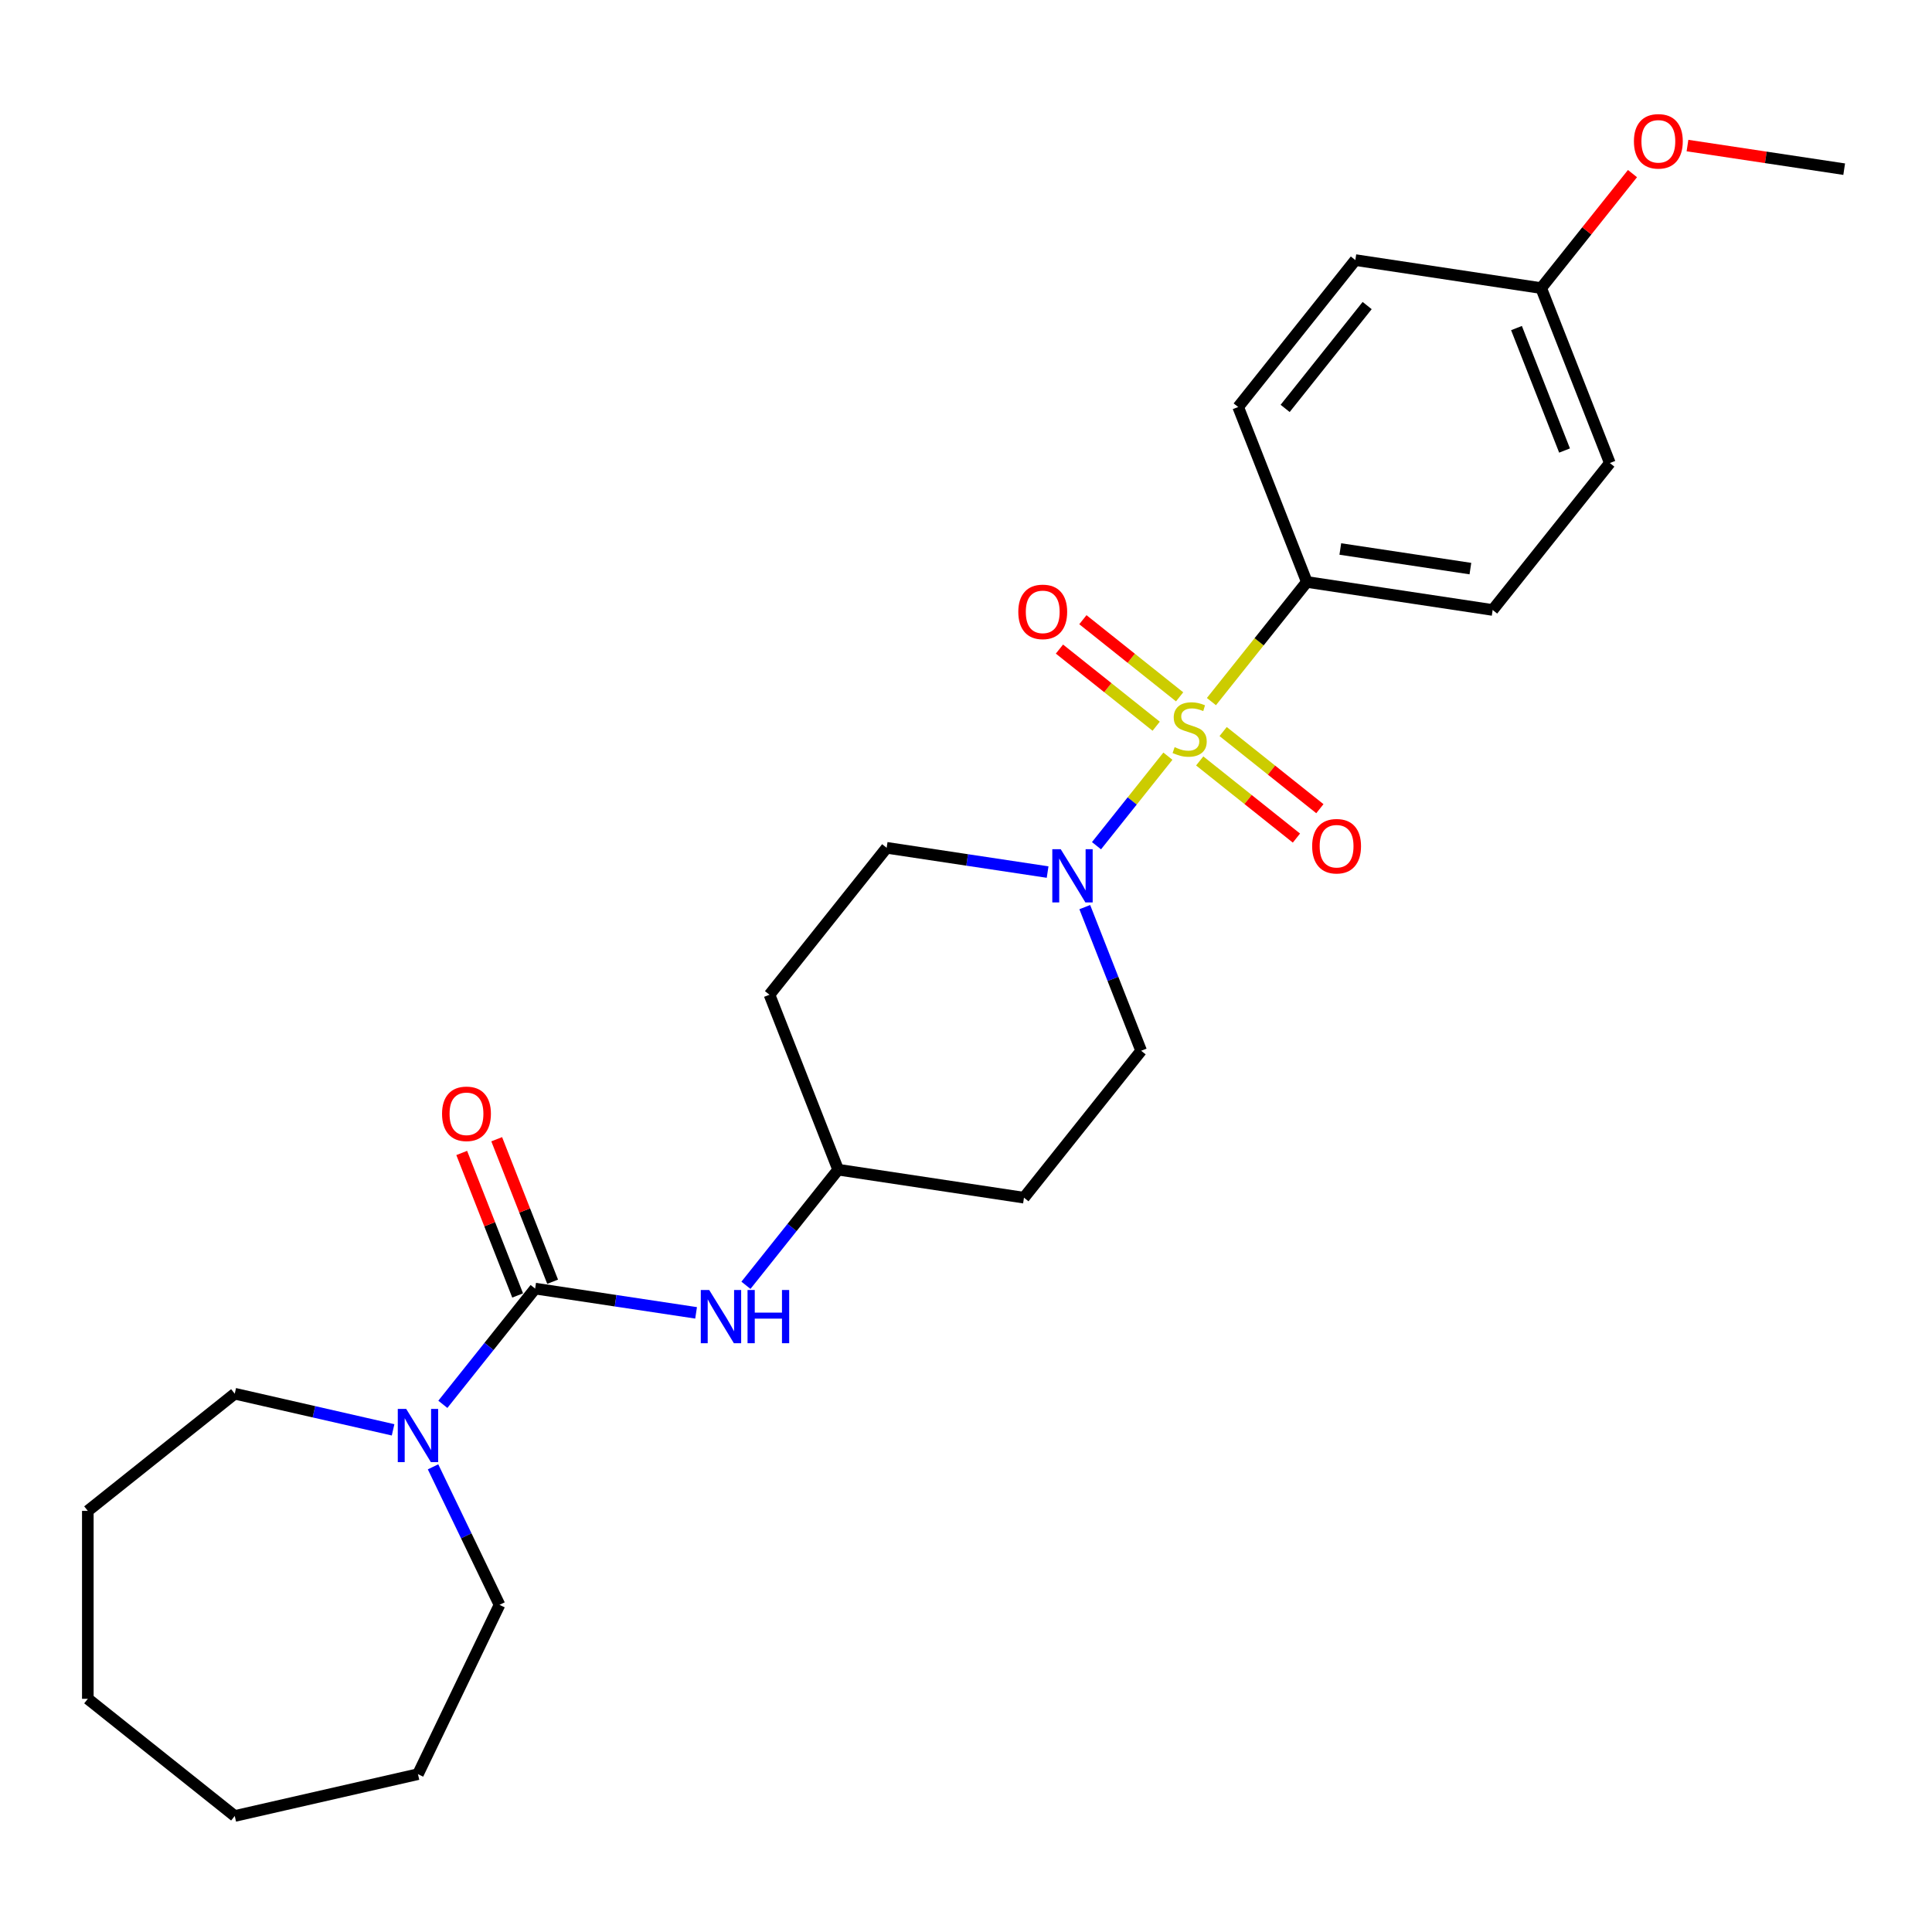 <?xml version='1.0' encoding='iso-8859-1'?>
<svg version='1.1' baseProfile='full'
              xmlns='http://www.w3.org/2000/svg'
                      xmlns:rdkit='http://www.rdkit.org/xml'
                      xmlns:xlink='http://www.w3.org/1999/xlink'
                  xml:space='preserve'
width='1000px' height='1000px' viewBox='0 0 1000 1000'>
<!-- END OF HEADER -->
<rect style='opacity:1.0;fill:#FFFFFF;stroke:none' width='1000' height='1000' x='0' y='0'> </rect>
<path class='bond-1' d='M 604.502,391.395 L 586.024,414.567' style='fill:none;fill-rule:evenodd;stroke:#CCCC00;stroke-width:6px;stroke-linecap:butt;stroke-linejoin:miter;stroke-opacity:1' />
<path class='bond-1' d='M 586.024,414.567 L 567.545,437.738' style='fill:none;fill-rule:evenodd;stroke:#0000FF;stroke-width:6px;stroke-linecap:butt;stroke-linejoin:miter;stroke-opacity:1' />
<path class='bond-3' d='M 627.03,363.146 L 651.722,332.183' style='fill:none;fill-rule:evenodd;stroke:#CCCC00;stroke-width:6px;stroke-linecap:butt;stroke-linejoin:miter;stroke-opacity:1' />
<path class='bond-3' d='M 651.722,332.183 L 676.415,301.22' style='fill:none;fill-rule:evenodd;stroke:#000000;stroke-width:6px;stroke-linecap:butt;stroke-linejoin:miter;stroke-opacity:1' />
<path class='bond-5' d='M 610.567,360.683 L 585.532,340.718' style='fill:none;fill-rule:evenodd;stroke:#CCCC00;stroke-width:6px;stroke-linecap:butt;stroke-linejoin:miter;stroke-opacity:1' />
<path class='bond-5' d='M 585.532,340.718 L 560.498,320.754' style='fill:none;fill-rule:evenodd;stroke:#FF0000;stroke-width:6px;stroke-linecap:butt;stroke-linejoin:miter;stroke-opacity:1' />
<path class='bond-5' d='M 598.437,375.893 L 573.403,355.928' style='fill:none;fill-rule:evenodd;stroke:#CCCC00;stroke-width:6px;stroke-linecap:butt;stroke-linejoin:miter;stroke-opacity:1' />
<path class='bond-5' d='M 573.403,355.928 L 548.368,335.964' style='fill:none;fill-rule:evenodd;stroke:#FF0000;stroke-width:6px;stroke-linecap:butt;stroke-linejoin:miter;stroke-opacity:1' />
<path class='bond-6' d='M 620.966,393.859 L 646,413.823' style='fill:none;fill-rule:evenodd;stroke:#CCCC00;stroke-width:6px;stroke-linecap:butt;stroke-linejoin:miter;stroke-opacity:1' />
<path class='bond-6' d='M 646,413.823 L 671.035,433.788' style='fill:none;fill-rule:evenodd;stroke:#FF0000;stroke-width:6px;stroke-linecap:butt;stroke-linejoin:miter;stroke-opacity:1' />
<path class='bond-6' d='M 633.095,378.648 L 658.13,398.613' style='fill:none;fill-rule:evenodd;stroke:#CCCC00;stroke-width:6px;stroke-linecap:butt;stroke-linejoin:miter;stroke-opacity:1' />
<path class='bond-6' d='M 658.13,398.613 L 683.165,418.578' style='fill:none;fill-rule:evenodd;stroke:#FF0000;stroke-width:6px;stroke-linecap:butt;stroke-linejoin:miter;stroke-opacity:1' />
<path class='bond-0' d='M 276.987,666.975 L 318.641,673.254' style='fill:none;fill-rule:evenodd;stroke:#000000;stroke-width:6px;stroke-linecap:butt;stroke-linejoin:miter;stroke-opacity:1' />
<path class='bond-0' d='M 318.641,673.254 L 360.294,679.532' style='fill:none;fill-rule:evenodd;stroke:#0000FF;stroke-width:6px;stroke-linecap:butt;stroke-linejoin:miter;stroke-opacity:1' />
<path class='bond-2' d='M 276.987,666.975 L 253.102,696.926' style='fill:none;fill-rule:evenodd;stroke:#000000;stroke-width:6px;stroke-linecap:butt;stroke-linejoin:miter;stroke-opacity:1' />
<path class='bond-2' d='M 253.102,696.926 L 229.218,726.876' style='fill:none;fill-rule:evenodd;stroke:#0000FF;stroke-width:6px;stroke-linecap:butt;stroke-linejoin:miter;stroke-opacity:1' />
<path class='bond-7' d='M 286.042,663.422 L 271.568,626.542' style='fill:none;fill-rule:evenodd;stroke:#000000;stroke-width:6px;stroke-linecap:butt;stroke-linejoin:miter;stroke-opacity:1' />
<path class='bond-7' d='M 271.568,626.542 L 257.094,589.663' style='fill:none;fill-rule:evenodd;stroke:#FF0000;stroke-width:6px;stroke-linecap:butt;stroke-linejoin:miter;stroke-opacity:1' />
<path class='bond-7' d='M 267.932,670.529 L 253.458,633.65' style='fill:none;fill-rule:evenodd;stroke:#000000;stroke-width:6px;stroke-linecap:butt;stroke-linejoin:miter;stroke-opacity:1' />
<path class='bond-7' d='M 253.458,633.65 L 238.984,596.77' style='fill:none;fill-rule:evenodd;stroke:#FF0000;stroke-width:6px;stroke-linecap:butt;stroke-linejoin:miter;stroke-opacity:1' />
<path class='bond-8' d='M 542.239,451.38 L 500.586,445.102' style='fill:none;fill-rule:evenodd;stroke:#0000FF;stroke-width:6px;stroke-linecap:butt;stroke-linejoin:miter;stroke-opacity:1' />
<path class='bond-8' d='M 500.586,445.102 L 458.932,438.824' style='fill:none;fill-rule:evenodd;stroke:#000000;stroke-width:6px;stroke-linecap:butt;stroke-linejoin:miter;stroke-opacity:1' />
<path class='bond-9' d='M 561.478,469.527 L 576.067,506.698' style='fill:none;fill-rule:evenodd;stroke:#0000FF;stroke-width:6px;stroke-linecap:butt;stroke-linejoin:miter;stroke-opacity:1' />
<path class='bond-9' d='M 576.067,506.698 L 590.655,543.87' style='fill:none;fill-rule:evenodd;stroke:#000000;stroke-width:6px;stroke-linecap:butt;stroke-linejoin:miter;stroke-opacity:1' />
<path class='bond-18' d='M 224.143,759.232 L 241.343,794.948' style='fill:none;fill-rule:evenodd;stroke:#0000FF;stroke-width:6px;stroke-linecap:butt;stroke-linejoin:miter;stroke-opacity:1' />
<path class='bond-18' d='M 241.343,794.948 L 258.544,830.665' style='fill:none;fill-rule:evenodd;stroke:#000000;stroke-width:6px;stroke-linecap:butt;stroke-linejoin:miter;stroke-opacity:1' />
<path class='bond-19' d='M 203.46,740.086 L 162.482,730.734' style='fill:none;fill-rule:evenodd;stroke:#0000FF;stroke-width:6px;stroke-linecap:butt;stroke-linejoin:miter;stroke-opacity:1' />
<path class='bond-19' d='M 162.482,730.734 L 121.505,721.381' style='fill:none;fill-rule:evenodd;stroke:#000000;stroke-width:6px;stroke-linecap:butt;stroke-linejoin:miter;stroke-opacity:1' />
<path class='bond-13' d='M 676.415,301.22 L 772.6,315.718' style='fill:none;fill-rule:evenodd;stroke:#000000;stroke-width:6px;stroke-linecap:butt;stroke-linejoin:miter;stroke-opacity:1' />
<path class='bond-13' d='M 693.742,284.158 L 761.072,294.306' style='fill:none;fill-rule:evenodd;stroke:#000000;stroke-width:6px;stroke-linecap:butt;stroke-linejoin:miter;stroke-opacity:1' />
<path class='bond-14' d='M 676.415,301.22 L 640.877,210.672' style='fill:none;fill-rule:evenodd;stroke:#000000;stroke-width:6px;stroke-linecap:butt;stroke-linejoin:miter;stroke-opacity:1' />
<path class='bond-4' d='M 386.096,665.268 L 409.959,635.345' style='fill:none;fill-rule:evenodd;stroke:#0000FF;stroke-width:6px;stroke-linecap:butt;stroke-linejoin:miter;stroke-opacity:1' />
<path class='bond-4' d='M 409.959,635.345 L 433.821,605.422' style='fill:none;fill-rule:evenodd;stroke:#000000;stroke-width:6px;stroke-linecap:butt;stroke-linejoin:miter;stroke-opacity:1' />
<path class='bond-12' d='M 458.932,438.824 L 398.284,514.874' style='fill:none;fill-rule:evenodd;stroke:#000000;stroke-width:6px;stroke-linecap:butt;stroke-linejoin:miter;stroke-opacity:1' />
<path class='bond-11' d='M 590.655,543.87 L 530.007,619.92' style='fill:none;fill-rule:evenodd;stroke:#000000;stroke-width:6px;stroke-linecap:butt;stroke-linejoin:miter;stroke-opacity:1' />
<path class='bond-10' d='M 433.821,605.422 L 530.007,619.92' style='fill:none;fill-rule:evenodd;stroke:#000000;stroke-width:6px;stroke-linecap:butt;stroke-linejoin:miter;stroke-opacity:1' />
<path class='bond-27' d='M 433.821,605.422 L 398.284,514.874' style='fill:none;fill-rule:evenodd;stroke:#000000;stroke-width:6px;stroke-linecap:butt;stroke-linejoin:miter;stroke-opacity:1' />
<path class='bond-16' d='M 772.6,315.718 L 833.249,239.667' style='fill:none;fill-rule:evenodd;stroke:#000000;stroke-width:6px;stroke-linecap:butt;stroke-linejoin:miter;stroke-opacity:1' />
<path class='bond-17' d='M 640.877,210.672 L 701.525,134.621' style='fill:none;fill-rule:evenodd;stroke:#000000;stroke-width:6px;stroke-linecap:butt;stroke-linejoin:miter;stroke-opacity:1' />
<path class='bond-17' d='M 665.184,211.394 L 707.638,158.158' style='fill:none;fill-rule:evenodd;stroke:#000000;stroke-width:6px;stroke-linecap:butt;stroke-linejoin:miter;stroke-opacity:1' />
<path class='bond-15' d='M 797.711,149.119 L 701.525,134.621' style='fill:none;fill-rule:evenodd;stroke:#000000;stroke-width:6px;stroke-linecap:butt;stroke-linejoin:miter;stroke-opacity:1' />
<path class='bond-20' d='M 797.711,149.119 L 821.341,119.488' style='fill:none;fill-rule:evenodd;stroke:#000000;stroke-width:6px;stroke-linecap:butt;stroke-linejoin:miter;stroke-opacity:1' />
<path class='bond-20' d='M 821.341,119.488 L 844.971,89.858' style='fill:none;fill-rule:evenodd;stroke:#FF0000;stroke-width:6px;stroke-linecap:butt;stroke-linejoin:miter;stroke-opacity:1' />
<path class='bond-26' d='M 797.711,149.119 L 833.249,239.667' style='fill:none;fill-rule:evenodd;stroke:#000000;stroke-width:6px;stroke-linecap:butt;stroke-linejoin:miter;stroke-opacity:1' />
<path class='bond-26' d='M 784.932,169.809 L 809.809,233.192' style='fill:none;fill-rule:evenodd;stroke:#000000;stroke-width:6px;stroke-linecap:butt;stroke-linejoin:miter;stroke-opacity:1' />
<path class='bond-22' d='M 258.544,830.665 L 216.339,918.305' style='fill:none;fill-rule:evenodd;stroke:#000000;stroke-width:6px;stroke-linecap:butt;stroke-linejoin:miter;stroke-opacity:1' />
<path class='bond-23' d='M 121.505,721.381 L 45.455,782.029' style='fill:none;fill-rule:evenodd;stroke:#000000;stroke-width:6px;stroke-linecap:butt;stroke-linejoin:miter;stroke-opacity:1' />
<path class='bond-21' d='M 873.437,75.341 L 913.991,81.453' style='fill:none;fill-rule:evenodd;stroke:#FF0000;stroke-width:6px;stroke-linecap:butt;stroke-linejoin:miter;stroke-opacity:1' />
<path class='bond-21' d='M 913.991,81.453 L 954.545,87.566' style='fill:none;fill-rule:evenodd;stroke:#000000;stroke-width:6px;stroke-linecap:butt;stroke-linejoin:miter;stroke-opacity:1' />
<path class='bond-24' d='M 216.339,918.305 L 121.505,939.95' style='fill:none;fill-rule:evenodd;stroke:#000000;stroke-width:6px;stroke-linecap:butt;stroke-linejoin:miter;stroke-opacity:1' />
<path class='bond-25' d='M 45.455,782.029 L 45.455,879.302' style='fill:none;fill-rule:evenodd;stroke:#000000;stroke-width:6px;stroke-linecap:butt;stroke-linejoin:miter;stroke-opacity:1' />
<path class='bond-28' d='M 121.505,939.95 L 45.455,879.302' style='fill:none;fill-rule:evenodd;stroke:#000000;stroke-width:6px;stroke-linecap:butt;stroke-linejoin:miter;stroke-opacity:1' />
<path  class='atom-0' d='M 607.984 386.726
Q 608.296 386.842, 609.58 387.387
Q 610.864 387.932, 612.264 388.282
Q 613.704 388.593, 615.105 388.593
Q 617.712 388.593, 619.229 387.348
Q 620.747 386.064, 620.747 383.846
Q 620.747 382.329, 619.968 381.395
Q 619.229 380.461, 618.062 379.955
Q 616.895 379.45, 614.949 378.866
Q 612.498 378.127, 611.019 377.426
Q 609.58 376.726, 608.529 375.247
Q 607.518 373.769, 607.518 371.279
Q 607.518 367.816, 609.852 365.676
Q 612.226 363.536, 616.895 363.536
Q 620.085 363.536, 623.704 365.053
L 622.809 368.049
Q 619.501 366.687, 617.011 366.687
Q 614.327 366.687, 612.848 367.816
Q 611.37 368.905, 611.408 370.812
Q 611.408 372.29, 612.148 373.185
Q 612.926 374.08, 614.015 374.586
Q 615.144 375.092, 617.011 375.675
Q 619.501 376.454, 620.98 377.232
Q 622.459 378.01, 623.509 379.605
Q 624.599 381.162, 624.599 383.846
Q 624.599 387.659, 622.031 389.722
Q 619.501 391.745, 615.26 391.745
Q 612.809 391.745, 610.942 391.2
Q 609.113 390.694, 606.934 389.799
L 607.984 386.726
' fill='#CCCC00'/>
<path  class='atom-2' d='M 549.029 439.548
L 558.056 454.138
Q 558.95 455.578, 560.39 458.185
Q 561.83 460.792, 561.908 460.947
L 561.908 439.548
L 565.565 439.548
L 565.565 467.095
L 561.791 467.095
L 552.102 451.142
Q 550.974 449.275, 549.768 447.135
Q 548.601 444.995, 548.25 444.333
L 548.25 467.095
L 544.671 467.095
L 544.671 439.548
L 549.029 439.548
' fill='#0000FF'/>
<path  class='atom-3' d='M 210.249 729.252
L 219.276 743.843
Q 220.171 745.283, 221.611 747.89
Q 223.05 750.497, 223.128 750.652
L 223.128 729.252
L 226.786 729.252
L 226.786 756.8
L 223.012 756.8
L 213.323 740.847
Q 212.195 738.979, 210.989 736.839
Q 209.821 734.699, 209.471 734.038
L 209.471 756.8
L 205.892 756.8
L 205.892 729.252
L 210.249 729.252
' fill='#0000FF'/>
<path  class='atom-5' d='M 367.084 667.699
L 376.111 682.29
Q 377.005 683.73, 378.445 686.337
Q 379.885 688.944, 379.963 689.099
L 379.963 667.699
L 383.62 667.699
L 383.62 695.247
L 379.846 695.247
L 370.157 679.294
Q 369.029 677.427, 367.823 675.287
Q 366.656 673.147, 366.305 672.485
L 366.305 695.247
L 362.726 695.247
L 362.726 667.699
L 367.084 667.699
' fill='#0000FF'/>
<path  class='atom-5' d='M 386.927 667.699
L 390.662 667.699
L 390.662 679.411
L 404.748 679.411
L 404.748 667.699
L 408.483 667.699
L 408.483 695.247
L 404.748 695.247
L 404.748 682.524
L 390.662 682.524
L 390.662 695.247
L 386.927 695.247
L 386.927 667.699
' fill='#0000FF'/>
<path  class='atom-6' d='M 527.07 316.7
Q 527.07 310.086, 530.339 306.389
Q 533.607 302.693, 539.716 302.693
Q 545.824 302.693, 549.093 306.389
Q 552.361 310.086, 552.361 316.7
Q 552.361 323.393, 549.054 327.206
Q 545.747 330.98, 539.716 330.98
Q 533.646 330.98, 530.339 327.206
Q 527.07 323.431, 527.07 316.7
M 539.716 327.867
Q 543.918 327.867, 546.175 325.066
Q 548.47 322.225, 548.47 316.7
Q 548.47 311.292, 546.175 308.568
Q 543.918 305.806, 539.716 305.806
Q 535.513 305.806, 533.218 308.529
Q 530.961 311.253, 530.961 316.7
Q 530.961 322.264, 533.218 325.066
Q 535.513 327.867, 539.716 327.867
' fill='#FF0000'/>
<path  class='atom-7' d='M 679.171 437.997
Q 679.171 431.382, 682.44 427.686
Q 685.708 423.99, 691.817 423.99
Q 697.926 423.99, 701.194 427.686
Q 704.462 431.382, 704.462 437.997
Q 704.462 444.689, 701.155 448.502
Q 697.848 452.276, 691.817 452.276
Q 685.747 452.276, 682.44 448.502
Q 679.171 444.728, 679.171 437.997
M 691.817 449.164
Q 696.019 449.164, 698.276 446.362
Q 700.571 443.522, 700.571 437.997
Q 700.571 432.589, 698.276 429.865
Q 696.019 427.102, 691.817 427.102
Q 687.615 427.102, 685.319 429.826
Q 683.062 432.55, 683.062 437.997
Q 683.062 443.561, 685.319 446.362
Q 687.615 449.164, 691.817 449.164
' fill='#FF0000'/>
<path  class='atom-8' d='M 228.804 576.505
Q 228.804 569.89, 232.072 566.194
Q 235.341 562.498, 241.449 562.498
Q 247.558 562.498, 250.826 566.194
Q 254.095 569.89, 254.095 576.505
Q 254.095 583.197, 250.788 587.01
Q 247.48 590.785, 241.449 590.785
Q 235.38 590.785, 232.072 587.01
Q 228.804 583.236, 228.804 576.505
M 241.449 587.672
Q 245.652 587.672, 247.908 584.87
Q 250.204 582.03, 250.204 576.505
Q 250.204 571.097, 247.908 568.373
Q 245.652 565.61, 241.449 565.61
Q 237.247 565.61, 234.952 568.334
Q 232.695 571.058, 232.695 576.505
Q 232.695 582.069, 234.952 584.87
Q 237.247 587.672, 241.449 587.672
' fill='#FF0000'/>
<path  class='atom-21' d='M 845.714 73.146
Q 845.714 66.532, 848.982 62.835
Q 852.251 59.139, 858.36 59.139
Q 864.468 59.139, 867.737 62.835
Q 871.005 66.532, 871.005 73.146
Q 871.005 79.838, 867.698 83.651
Q 864.39 87.426, 858.36 87.426
Q 852.29 87.426, 848.982 83.651
Q 845.714 79.877, 845.714 73.146
M 858.36 84.313
Q 862.562 84.313, 864.818 81.512
Q 867.114 78.671, 867.114 73.146
Q 867.114 67.738, 864.818 65.014
Q 862.562 62.252, 858.36 62.252
Q 854.157 62.252, 851.862 64.975
Q 849.605 67.699, 849.605 73.146
Q 849.605 78.71, 851.862 81.512
Q 854.157 84.313, 858.36 84.313
' fill='#FF0000'/>
</svg>
